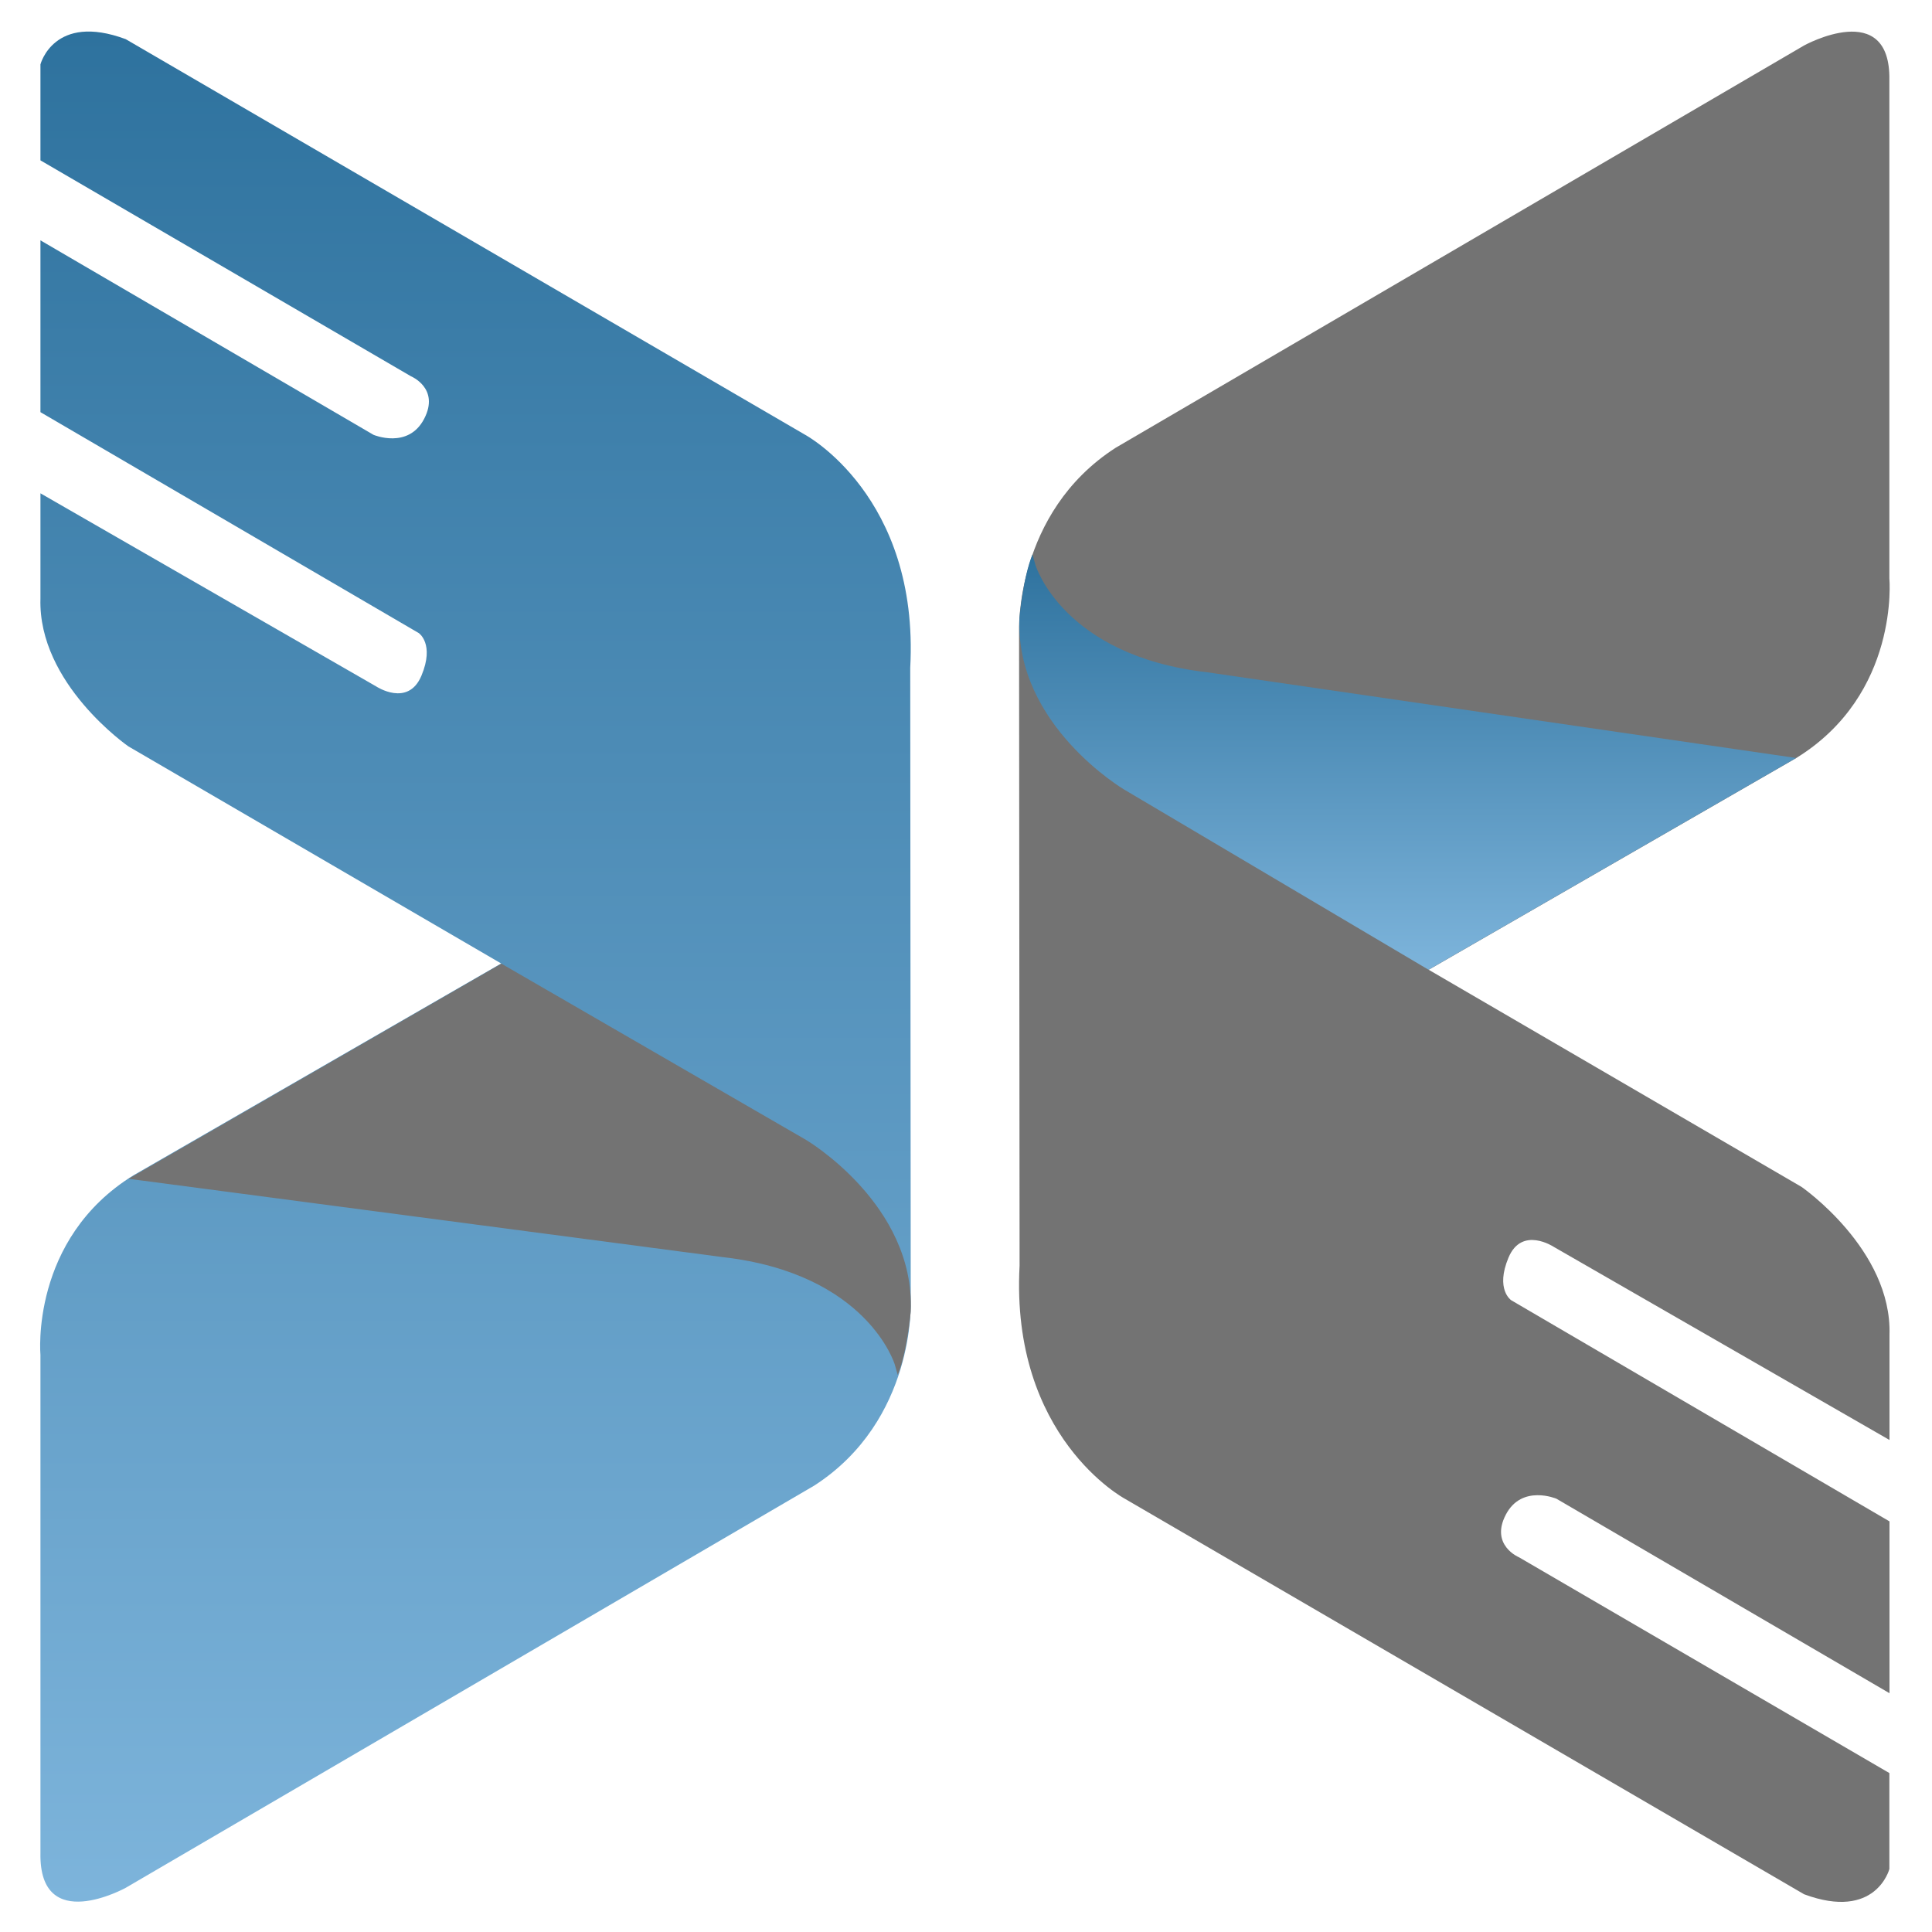 <svg xmlns="http://www.w3.org/2000/svg" xmlns:xlink="http://www.w3.org/1999/xlink" id="Layer_1" viewBox="0 0 150 150"><defs><style>      .st0 {        fill: url(#Naamloos_verloop_181);      }      .st1 {        fill: #737373;      }      .st2 {        fill: url(#Naamloos_verloop_2);      }      .st3 {        fill: #747474;      }      .st4 {        display: none;      }      .st5 {        fill: url(#Naamloos_verloop);      }      .st6 {        fill: url(#Naamloos_verloop_18);      }    </style><linearGradient id="Naamloos_verloop" data-name="Naamloos verloop" x1="36.98" y1="1267.77" x2="36.98" y2="1412.77" gradientTransform="translate(0 -1265.32)" gradientUnits="userSpaceOnUse"><stop offset="0" stop-color="#4b9a34"></stop><stop offset="1" stop-color="#9dc64c"></stop></linearGradient><linearGradient id="Naamloos_verloop_2" data-name="Naamloos verloop 2" x1="109.39" y1="1308.32" x2="109.39" y2="1340.62" gradientTransform="translate(0 -1265.32)" gradientUnits="userSpaceOnUse"><stop offset="0" stop-color="#4b9a34"></stop><stop offset="1" stop-color="#9dc64c"></stop></linearGradient><linearGradient id="Naamloos_verloop_18" data-name="Naamloos verloop 18" x1="36.92" y1="2.45" x2="36.92" y2="147.65" gradientUnits="userSpaceOnUse"><stop offset="0" stop-color="#2e729e"></stop><stop offset="1" stop-color="#7db4db"></stop></linearGradient><linearGradient id="Naamloos_verloop_181" data-name="Naamloos verloop 18" x1="109.3" y1="43.05" x2="109.3" y2="75.29" xlink:href="#Naamloos_verloop_18"></linearGradient></defs><g id="Laag_1" class="st4"><g><path class="st5" d="M39.1,74.8l-29-16.9s-7.1-4.9-6.8-11.5v-8.1l26,15s2.5,1.7,3.5-.8-.2-3.4-.2-3.4L3.2,31.9v-13.3l25.9,15.1s2.6,1.1,4-1.2-1.1-3.4-1.1-3.4L3.3,12.4v-7.4s1.1-4.1,6.6-1.9l52.7,30.7s8.9,4.8,8.1,18.1v49.2s.4,9.2-7.4,14.2l-53.4,31.3s-6.7,3.7-6.6-2.6v-38.7s-.8-9,7.2-13.9l28.5-16.4h.1v-.2Z"></path><path class="st3" d="M110.9,75.3l29,16.9s7.1,4.9,6.8,11.5v8.1l-26-15s-2.5-1.7-3.5.8.2,3.4.2,3.4l29.3,17.1v13.3l-25.9-15.1s-2.6-1.1-4,1.2,1.1,3.4,1.1,3.4l28.7,16.8v7.4s-1.1,4.1-6.6,1.9l-52.7-30.7s-8.9-4.8-8.1-18.1v-49.2s-.4-9.2,7.4-14.2L140.1,3.5s6.7-3.7,6.6,2.6v38.7s.8,9-7.2,13.9l-28.5,16.4h-.1v.2Z"></path><path class="st2" d="M80.5,43.8s2.2,7.1,13.4,8.4l45.6,6.6-28.5,16.4-23.6-14s-8.5-5-8.1-13.3c0,0,.2-3.1,1-4.9,0,0,.2.8.2.8Z"></path><path class="st3" d="M69.5,105.8s-2.2-7.1-13.4-8.4l-46.1-6.1,29-16.6,23.6,13.7s8.5,5,8.1,13.3c0,0-.2,3.1-1,4.9l-.2-.8h0Z"></path></g></g><g><path class="st6" d="M38.92,74.81l-28.95-16.86s-7.03-4.86-6.83-11.48v-8.17s26.06,14.99,26.06,14.99c0,0,2.48,1.65,3.52-.83s-.21-3.31-.21-3.31L3.14,32v-13.34l25.86,15.1s2.69,1.14,3.93-1.24c1.24-2.38-1.03-3.31-1.03-3.31L3.14,12.45v-7.45s1.04-4.03,6.62-1.96l52.74,30.71s8.89,4.76,8.17,18.1l.04,49.22s.37,9.2-7.49,14.27l-53.46,31.23s-6.73,3.72-6.62-2.69v-38.68s-.82-9,7.24-13.96l28.54-16.44Z"></path><path class="st1" d="M110.92,75.29l28.95,16.86s7.03,4.86,6.83,11.48v8.17s-26.06-14.99-26.06-14.99c0,0-2.48-1.65-3.52.83s.21,3.31.21,3.31l29.37,17.17v13.34s-25.86-15.1-25.86-15.1c0,0-2.69-1.14-3.93,1.24s1.03,3.31,1.03,3.31l28.75,16.75v7.45s-1.04,4.03-6.62,1.96l-52.74-30.71s-8.89-4.76-8.17-18.1l-.04-49.22s-.37-9.2,7.49-14.27L140.07,3.53s6.73-3.72,6.62,2.69v38.68s.82,9-7.24,13.96l-28.54,16.44Z"></path><path class="st0" d="M80.39,43.86s2.11,7.06,13.37,8.34l45.69,6.65-28.54,16.44-23.63-13.99s-8.48-5-8.13-13.32c0,0,.27-3.13,1.01-4.93l.23.81Z"></path><path class="st1" d="M69.47,105.94s-2.11-7.06-13.37-8.34l-46.12-6.08,28.95-16.7,23.65,13.68s8.48,5,8.13,13.32c0,0-.27,3.13-1.01,4.93l-.23-.81Z"></path></g></svg>